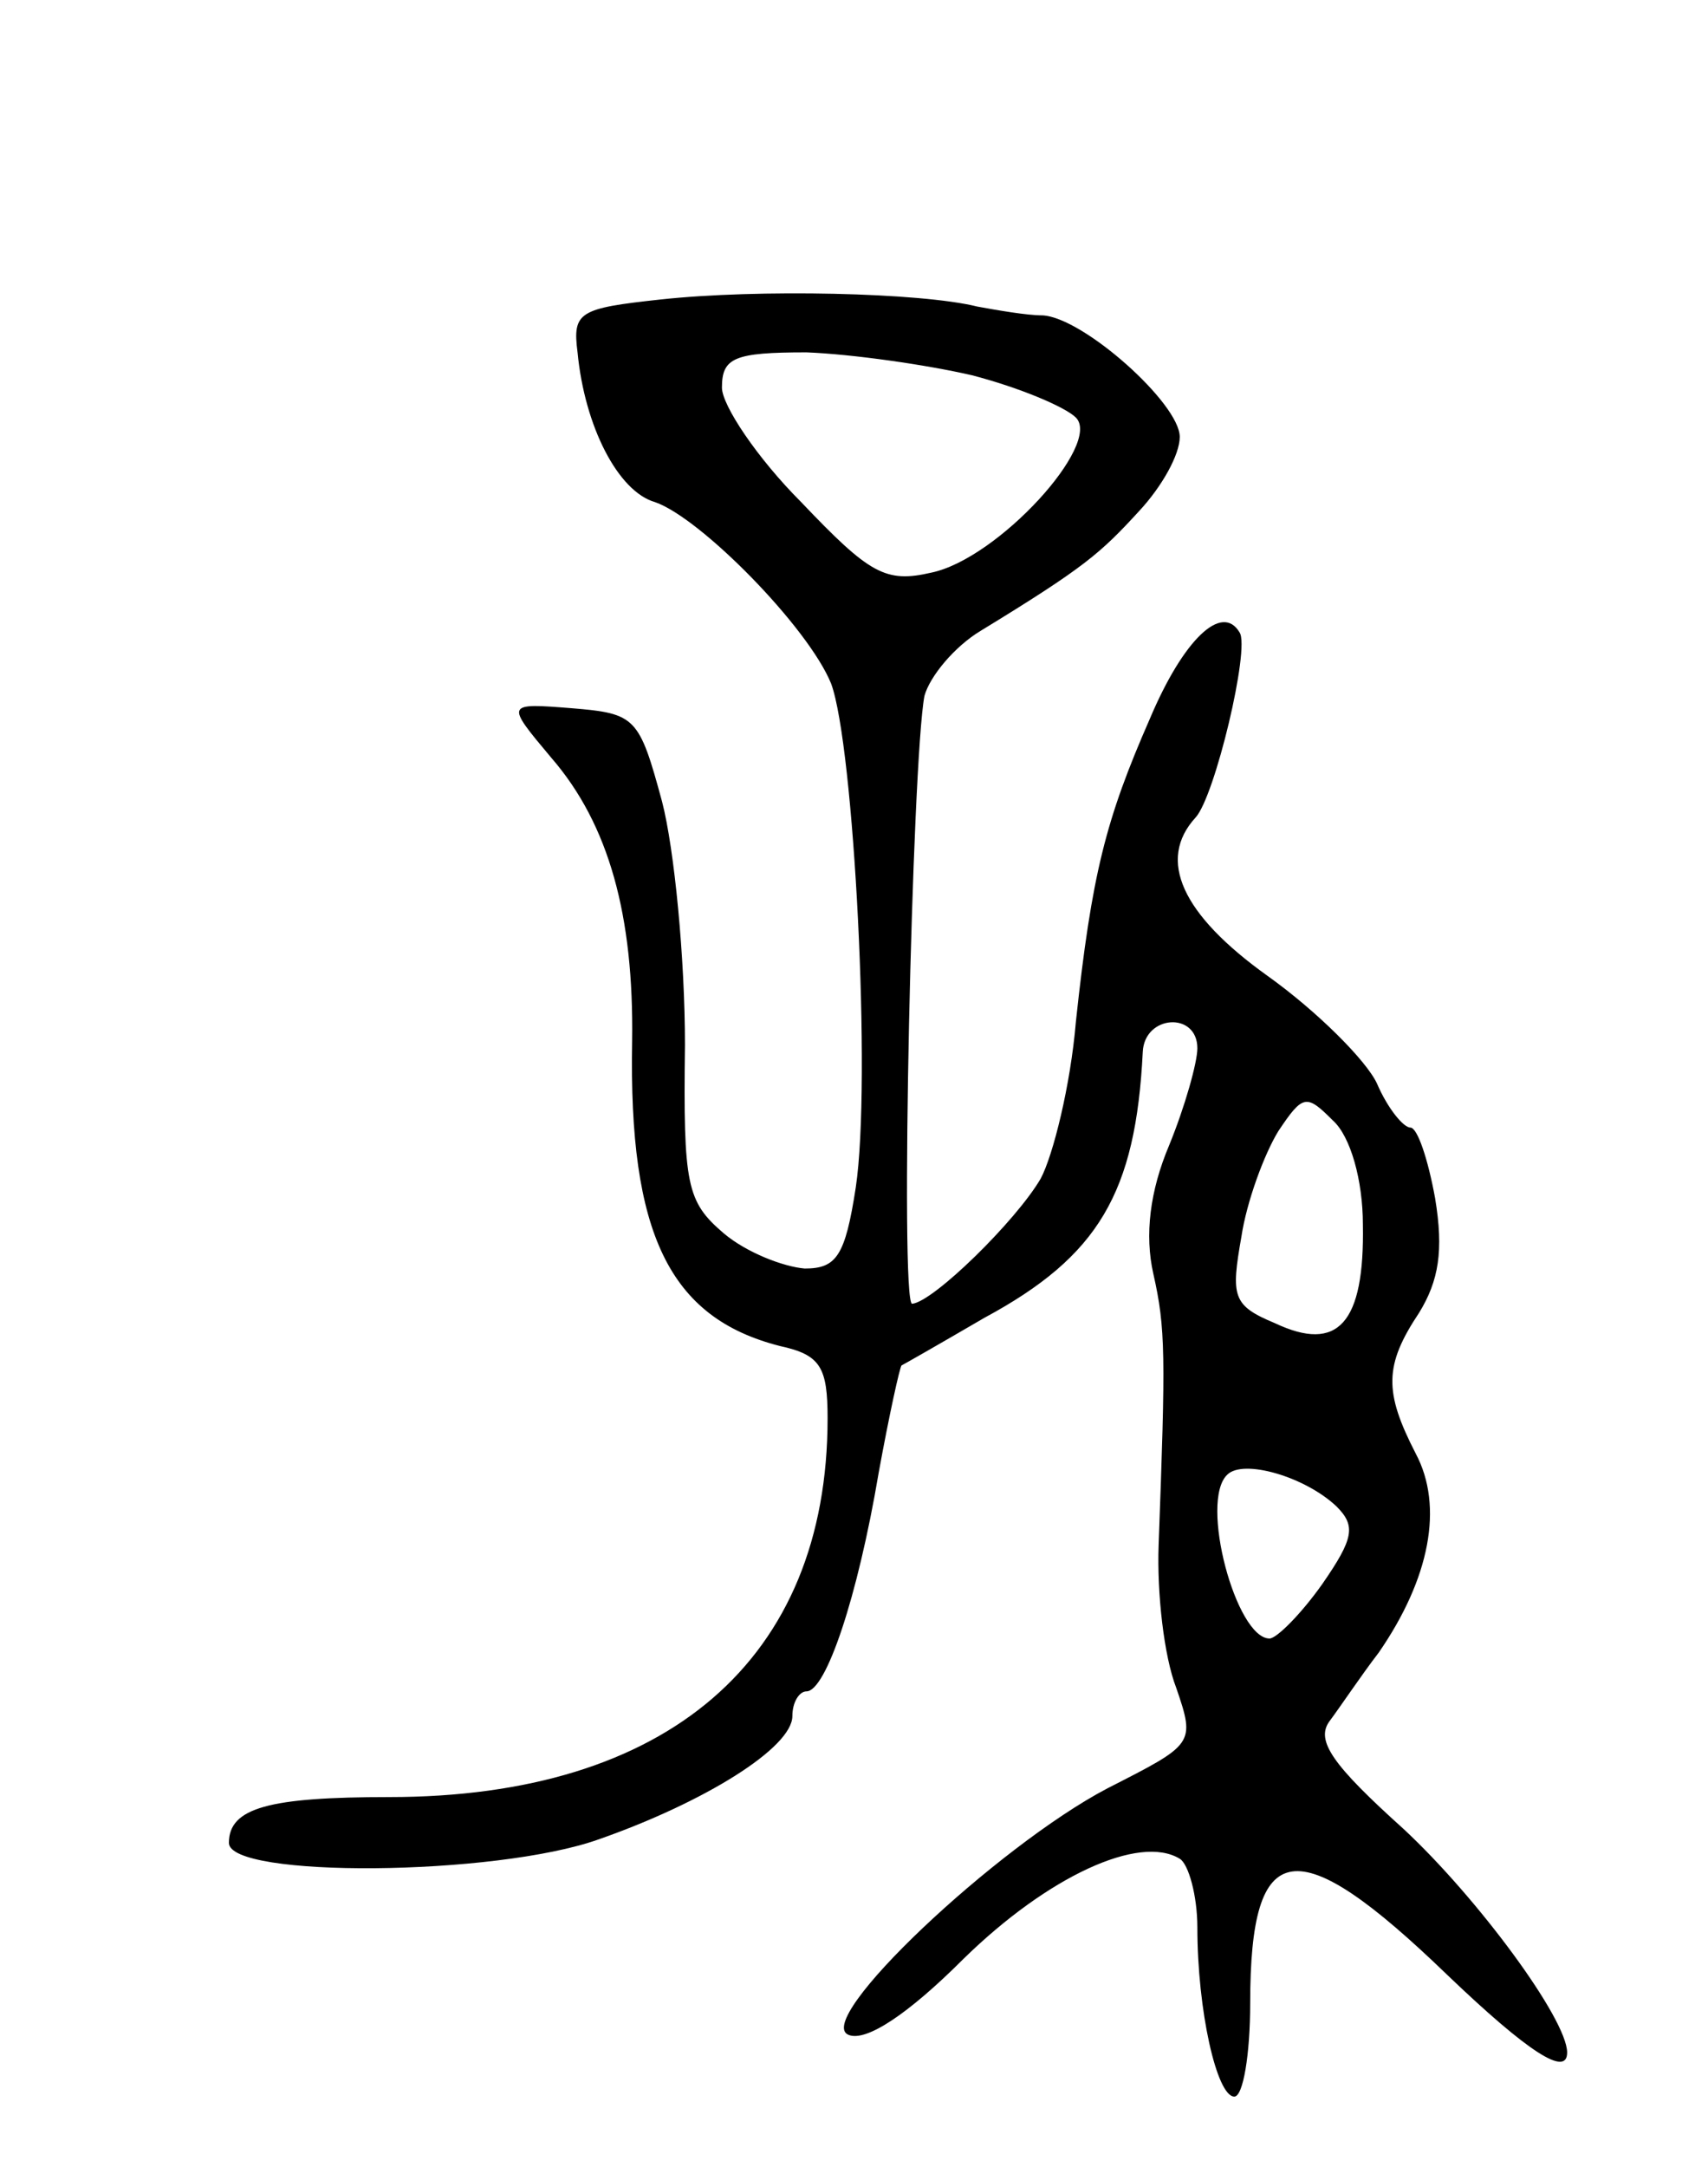 <svg version="1.0" xmlns="http://www.w3.org/2000/svg" width="97" height="123" viewBox="0 0 97 123" ><g transform="translate(0,123) scale(0.1,-0.1)" ><path d="M375 1060 c-46 -5 -50 -7 -47 -30 4 -42 23 -79 44 -85 26 -9 87 -71 100 -103 13 -35 23 -226 14 -286 -6 -39 -11 -46 -29 -46 -12 1 -33 9 -46 20 -21 18 -23 27 -22 107 0 49 -6 111 -13 138 -13 48 -15 50 -51 53 -38 3 -38 3 -12 -28 33 -38 47 -90 46 -161 -2 -109 21 -157 84 -173 23 -5 27 -12 27 -41 0 -137 -91 -215 -249 -215 -68 0 -91 -6 -91 -26 0 -20 151 -19 210 2 60 21 110 52 110 70 0 8 4 14 8 14 11 0 29 53 41 124 6 33 12 60 13 61 2 1 23 13 47 27 65 35 86 71 90 151 1 21 31 23 31 2 0 -8 -7 -33 -16 -55 -11 -26 -14 -51 -9 -73 7 -31 7 -46 3 -154 -1 -27 3 -63 10 -81 11 -32 10 -32 -39 -57 -63 -33 -168 -132 -147 -140 10 -4 34 12 65 43 48 47 100 71 123 57 5 -3 10 -21 10 -39 0 -47 11 -96 21 -96 5 0 9 24 9 53 0 95 26 99 112 16 46 -44 68 -58 68 -44 0 19 -51 88 -93 127 -40 36 -50 50 -42 61 6 8 18 26 28 39 29 42 37 83 21 113 -18 35 -18 50 2 80 11 18 14 35 9 65 -4 22 -10 40 -14 40 -4 0 -13 11 -19 25 -6 13 -34 41 -62 61 -49 35 -63 66 -41 90 11 12 31 96 25 105 -10 17 -32 -4 -51 -49 -25 -57 -33 -88 -42 -172 -3 -36 -13 -76 -20 -89 -14 -24 -61 -70 -73 -71 -7 0 0 308 7 345 3 11 17 28 32 37 59 36 68 44 90 68 13 14 23 32 23 42 0 19 -55 68 -78 69 -9 0 -26 3 -37 5 -32 8 -125 10 -180 4z m177 -43 c27 -7 53 -18 59 -24 15 -15 -44 -80 -82 -88 -26 -6 -35 -1 -74 40 -25 25 -45 55 -45 65 0 17 7 20 48 20 26 -1 68 -7 94 -13z m222 -482 c1 -56 -14 -73 -50 -56 -24 10 -25 15 -19 49 3 20 13 47 21 60 14 21 16 21 31 6 10 -9 17 -34 17 -59z m-15 -160 c11 -11 10 -18 -8 -44 -12 -17 -26 -31 -30 -31 -19 0 -40 78 -24 93 9 9 44 -1 62 -18z"/></g></svg> 
